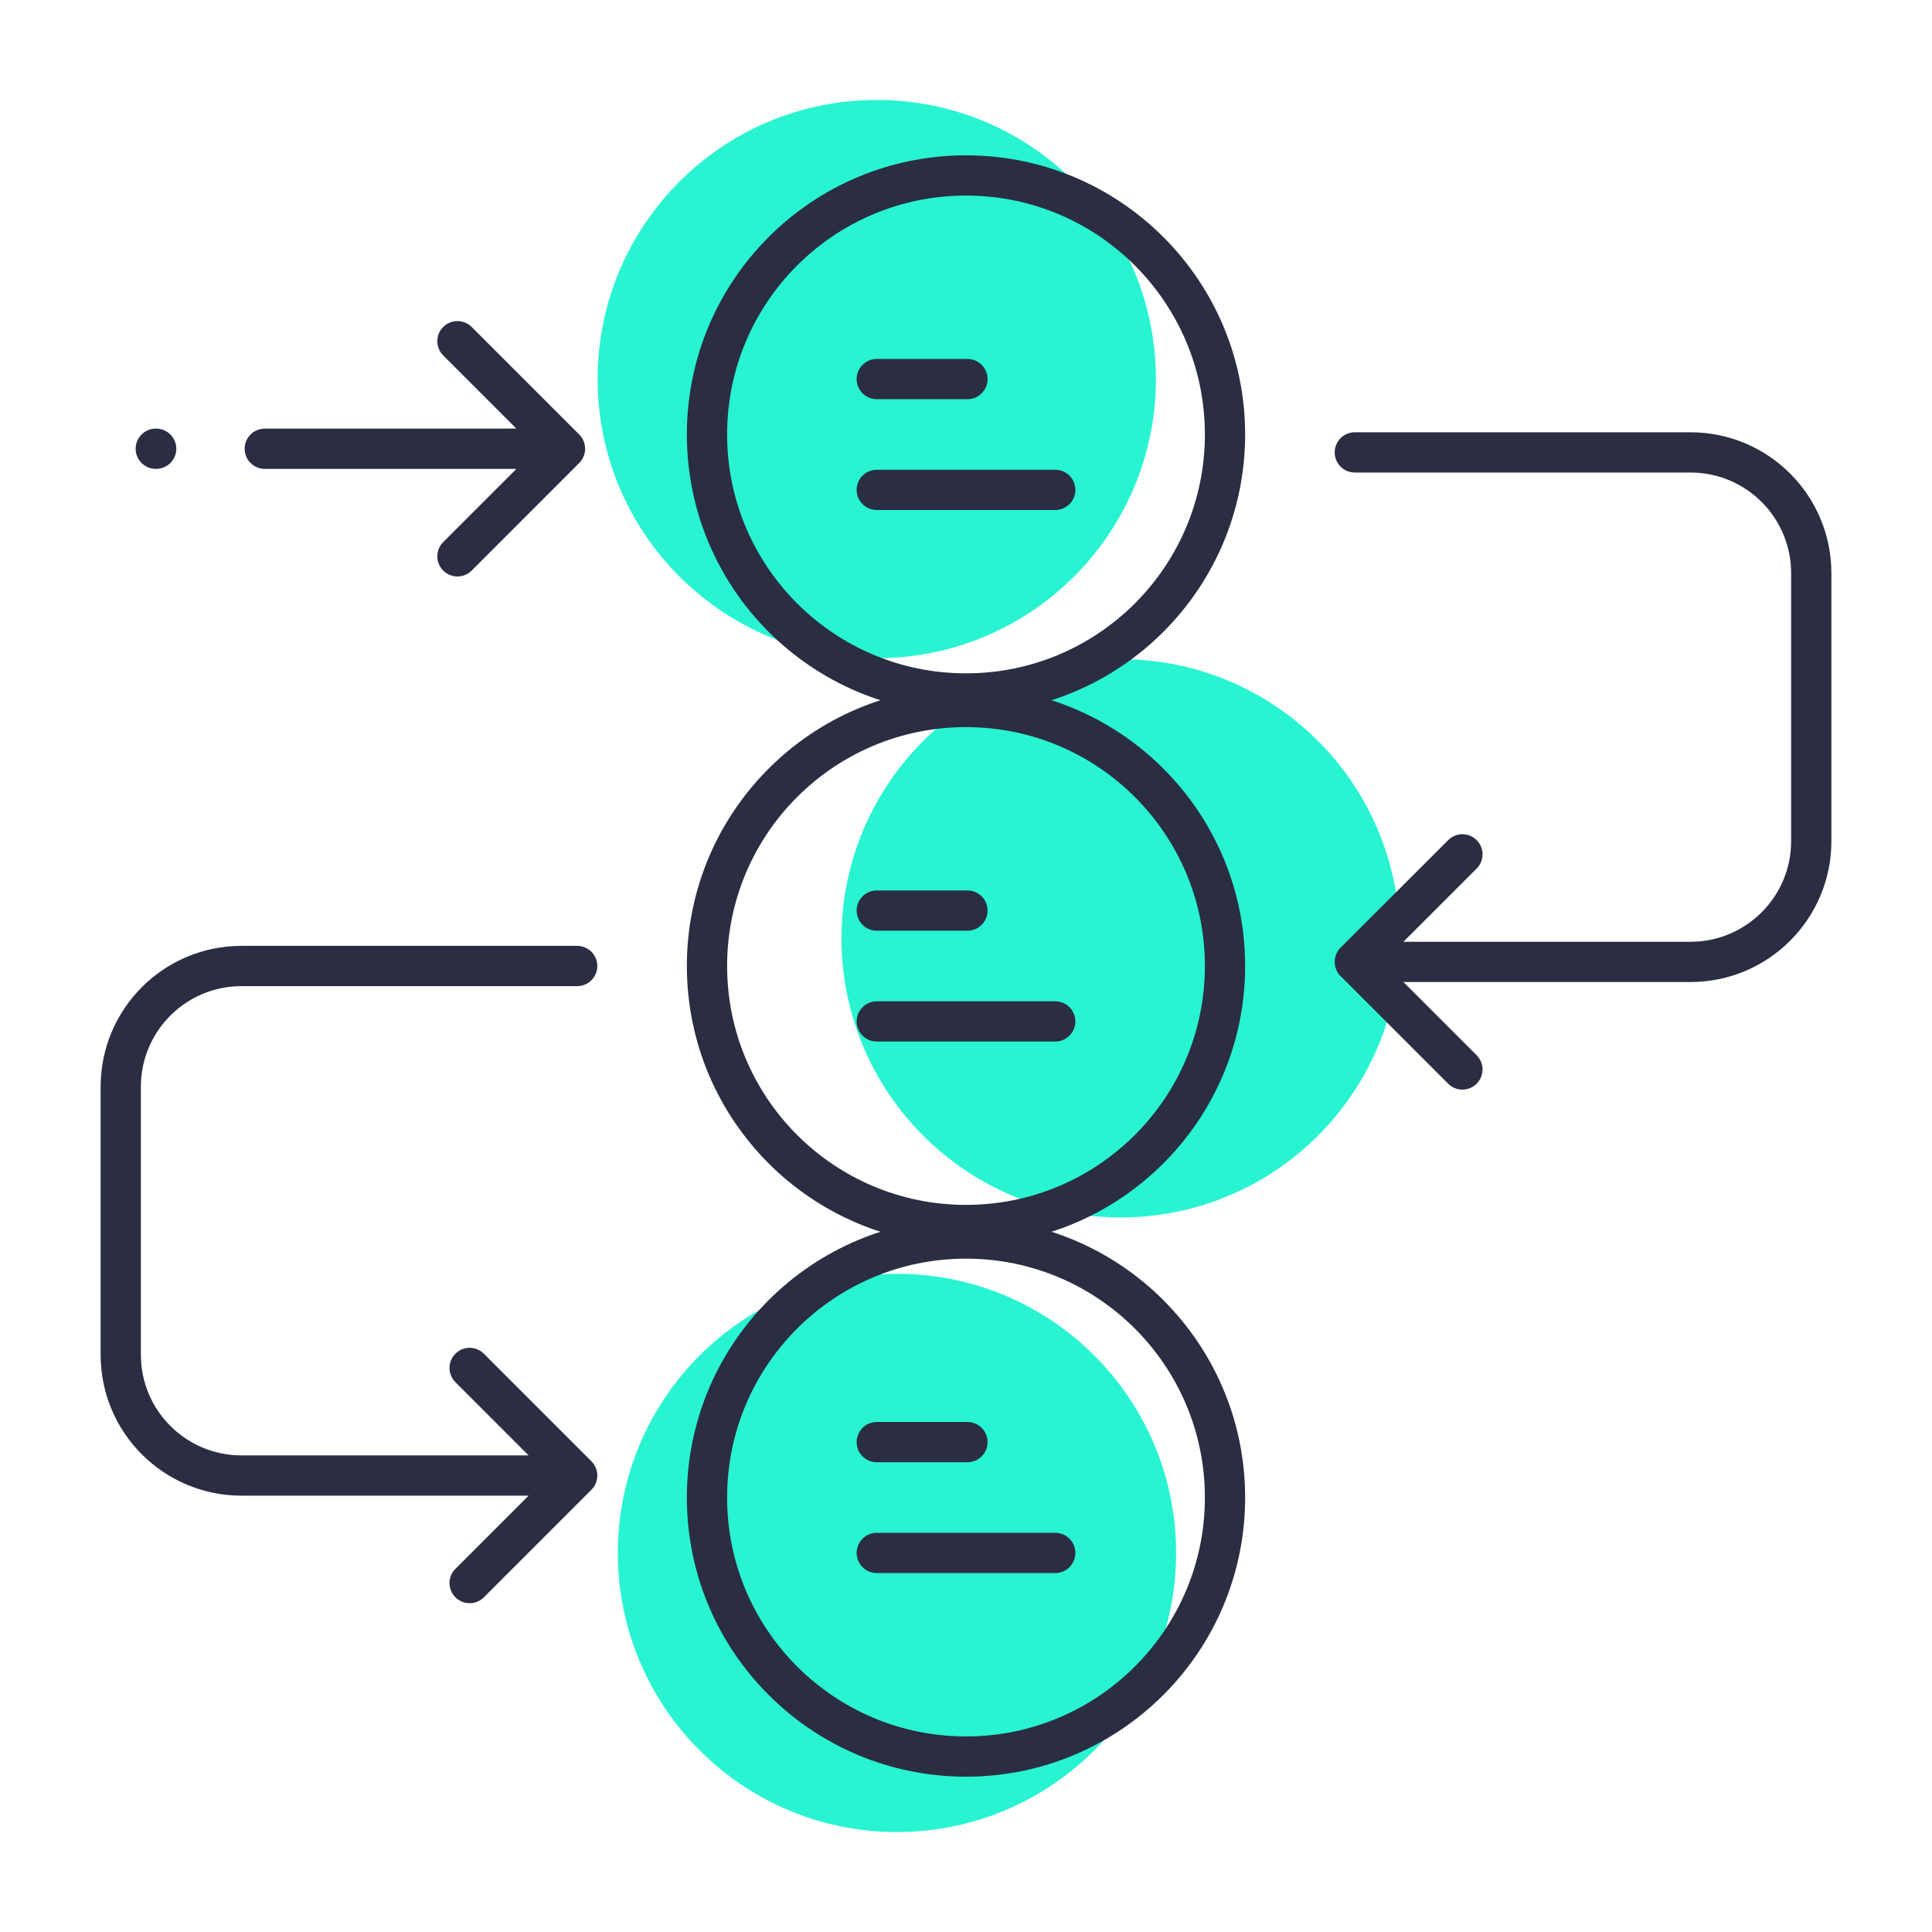 <?xml version="1.0" encoding="UTF-8"?> <svg xmlns="http://www.w3.org/2000/svg" width="48" height="48" viewBox="0 0 48 48" fill="none"><circle cx="21.783" cy="9.418" r="6.435" fill="#28F4D2" stroke="#28F4D2"></circle><circle cx="27.841" cy="23.312" r="6.435" fill="#28F4D2" stroke="#28F4D2"></circle><circle cx="22.285" cy="38.582" r="6.435" fill="#28F4D2" stroke="#28F4D2"></circle><path d="M33.66 11.24H42C43.657 11.24 45 12.583 45 14.24V20.898C45 22.555 43.657 23.898 42 23.898H33.66M33.66 23.898L36.333 26.571M33.66 23.898L36.333 21.226" stroke="#2B2D42" stroke-linecap="round" stroke-linejoin="round"></path><path d="M14.34 24H6C4.343 24 3 25.343 3 27V33.659C3 35.316 4.343 36.659 6 36.659H14.34M14.34 36.659L11.668 39.331M14.34 36.659L11.668 33.986" stroke="#2B2D42" stroke-linecap="round" stroke-linejoin="round"></path><circle cx="24" cy="10.794" r="6.435" stroke="#2B2D42"></circle><circle cx="24" cy="24" r="6.435" stroke="#2B2D42"></circle><circle cx="24" cy="37.206" r="6.435" stroke="#2B2D42"></circle><path d="M3.87 11.149H3.88M14.037 11.149H6.578M14.037 11.149L11.365 13.822M14.037 11.149L11.365 8.477" stroke="#2B2D42" stroke-linecap="round" stroke-linejoin="round"></path><path d="M21.783 9.418H24.036M21.783 12.171H26.217" stroke="#2B2D42" stroke-linecap="round" stroke-linejoin="round"></path><path d="M21.783 22.623H24.036M21.783 25.377H26.217" stroke="#2B2D42" stroke-linecap="round" stroke-linejoin="round"></path><path d="M21.783 35.829H24.036M21.783 38.582H26.217" stroke="#2B2D42" stroke-linecap="round" stroke-linejoin="round"></path></svg> 